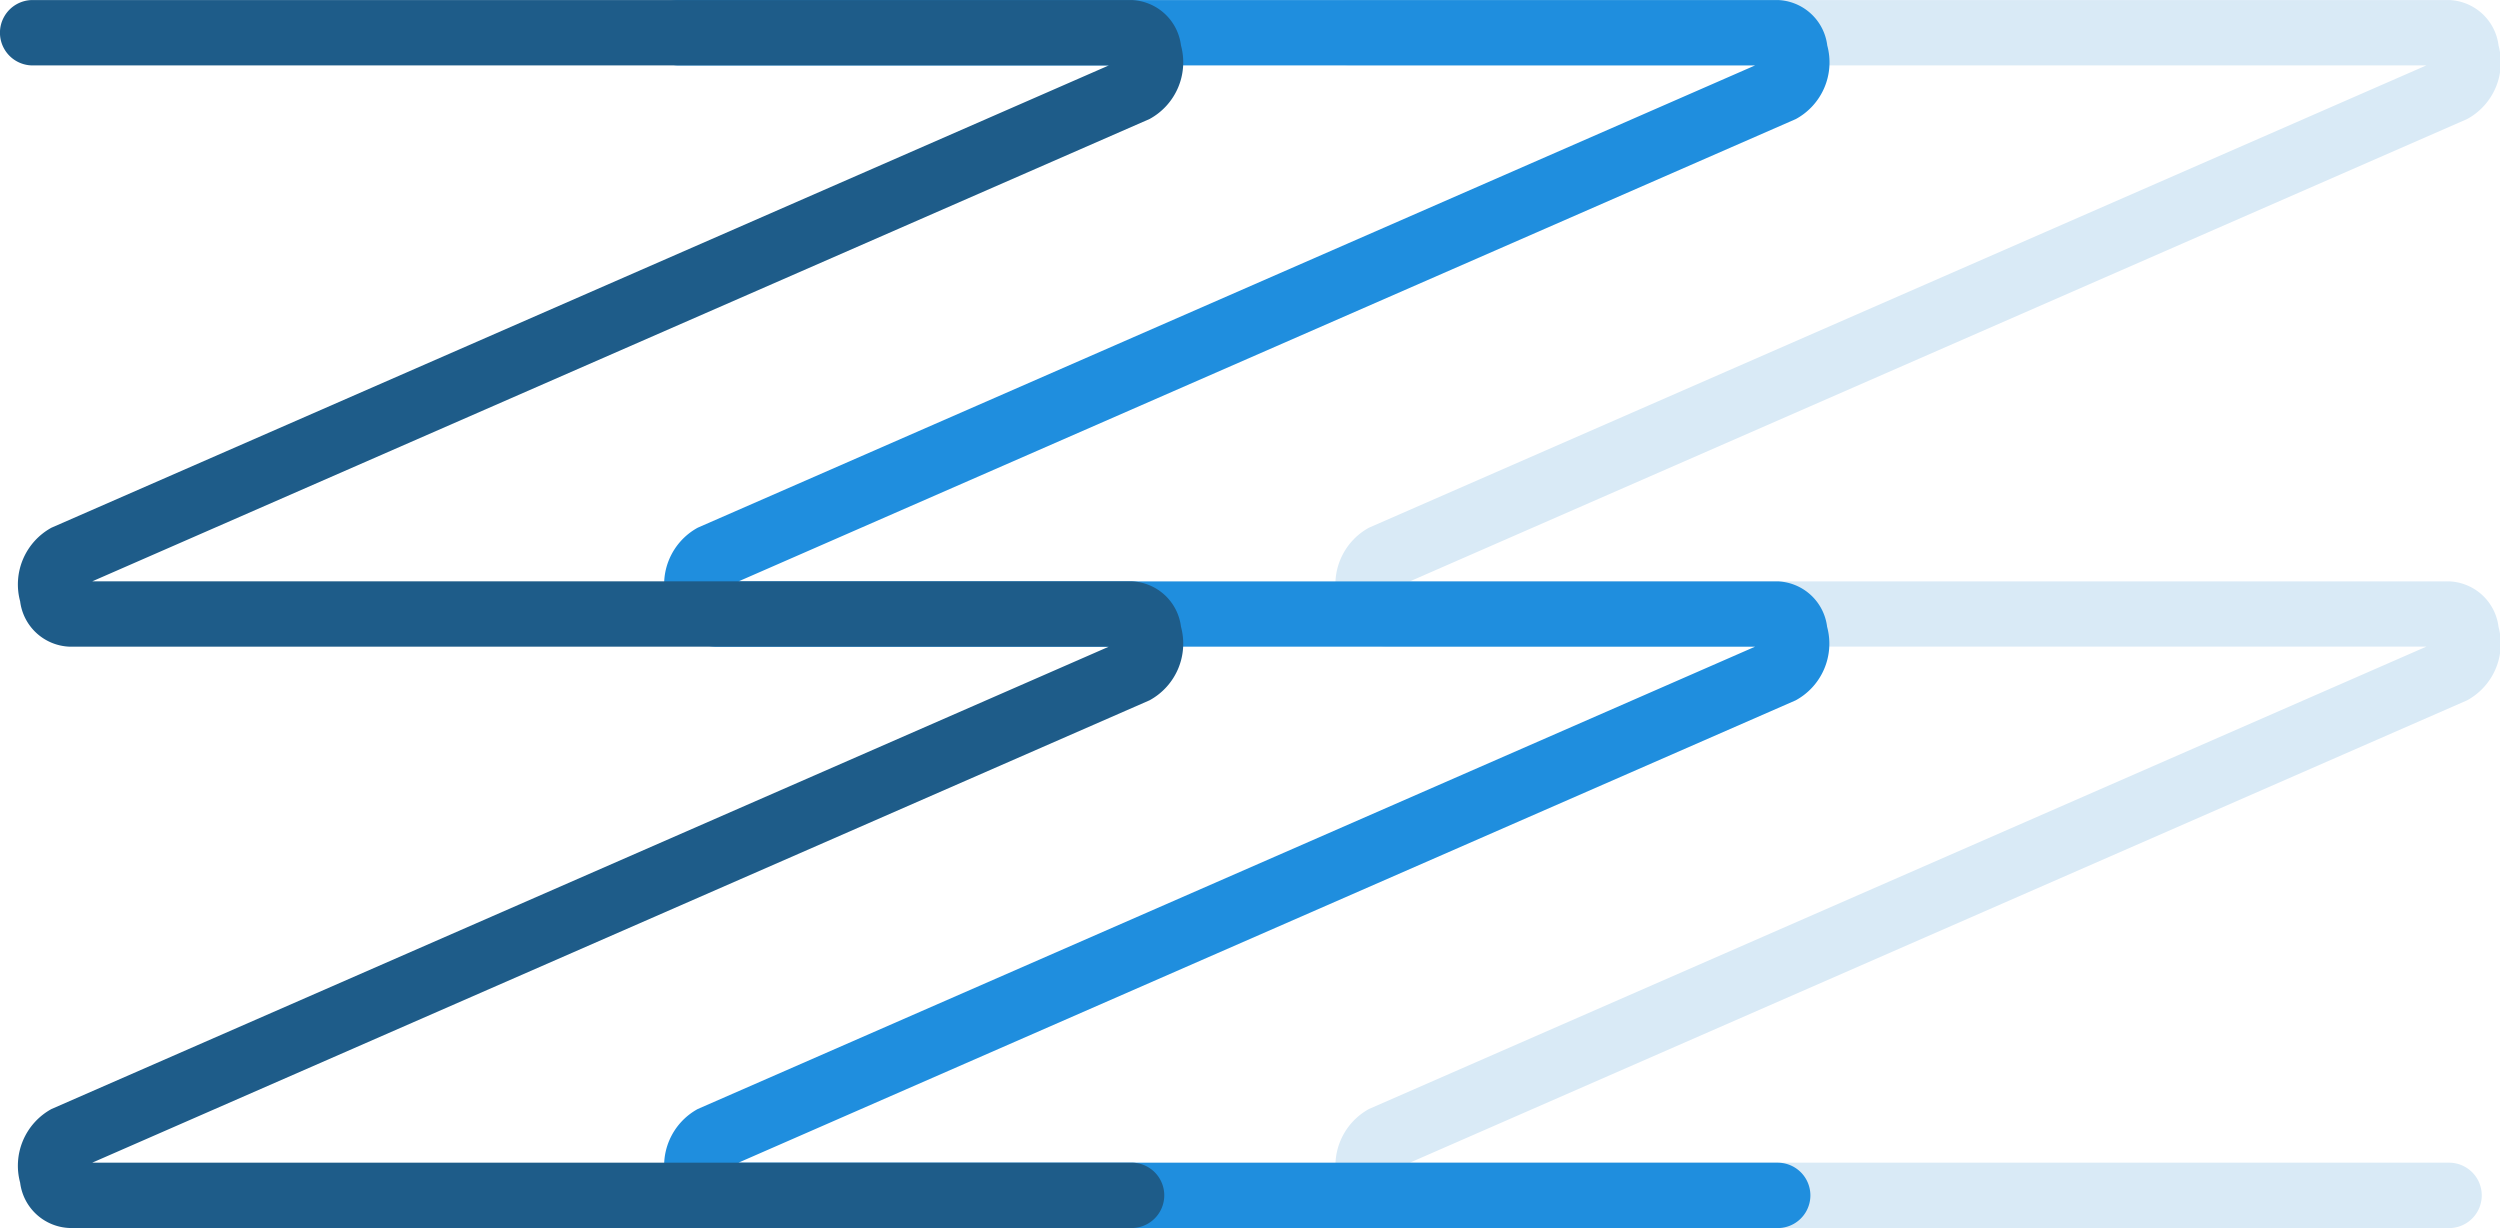 <svg xmlns="http://www.w3.org/2000/svg" width="63.699" height="31.29" viewBox="0 0 63.699 31.29"><path d="M62.399 31.289H35.342a1.32 1.32 0 01-1.259-1.158 1.649 1.649 0 01.8-1.875l26.939-11.78h-26.48a1.32 1.32 0 01-1.26-1.156 1.649 1.649 0 01.8-1.875L61.821 1.667H34.403a.833.833 0 010-1.666h28a1.319 1.319 0 011.259 1.158 1.644 1.644 0 01-.8 1.874l-26.939 11.78h26.479a1.319 1.319 0 011.259 1.157 1.645 1.645 0 01-.8 1.874L35.922 29.625h26.479a.833.833 0 110 1.666zm0-29.623z" fill="#d9eaf6"/><path d="M45.295 31.289H18.238a1.319 1.319 0 01-1.259-1.156 1.647 1.647 0 01.8-1.876l26.94-11.78H18.238a1.319 1.319 0 01-1.259-1.156 1.648 1.648 0 01.8-1.876l26.94-11.778h-27.42a.833.833 0 010-1.666h28a1.319 1.319 0 011.259 1.158 1.644 1.644 0 01-.8 1.874l-26.94 11.78h26.477a1.319 1.319 0 011.259 1.157 1.645 1.645 0 01-.8 1.874l-26.94 11.781h26.481a.833.833 0 110 1.666zm0-29.623z" fill="#1f8ede"/><path d="M28.832 31.289H1.772a1.319 1.319 0 01-1.259-1.156 1.647 1.647 0 01.8-1.876l26.94-11.78H1.772a1.319 1.319 0 01-1.259-1.156 1.648 1.648 0 01.8-1.876l26.94-11.778H.832a.833.833 0 010-1.666h28a1.319 1.319 0 011.259 1.156 1.645 1.645 0 01-.8 1.875l-26.94 11.78h26.481a1.319 1.319 0 011.259 1.156 1.645 1.645 0 01-.8 1.875L2.351 29.624h26.481a.833.833 0 110 1.666zm0-29.623z" fill="#1e5c89"/></svg>